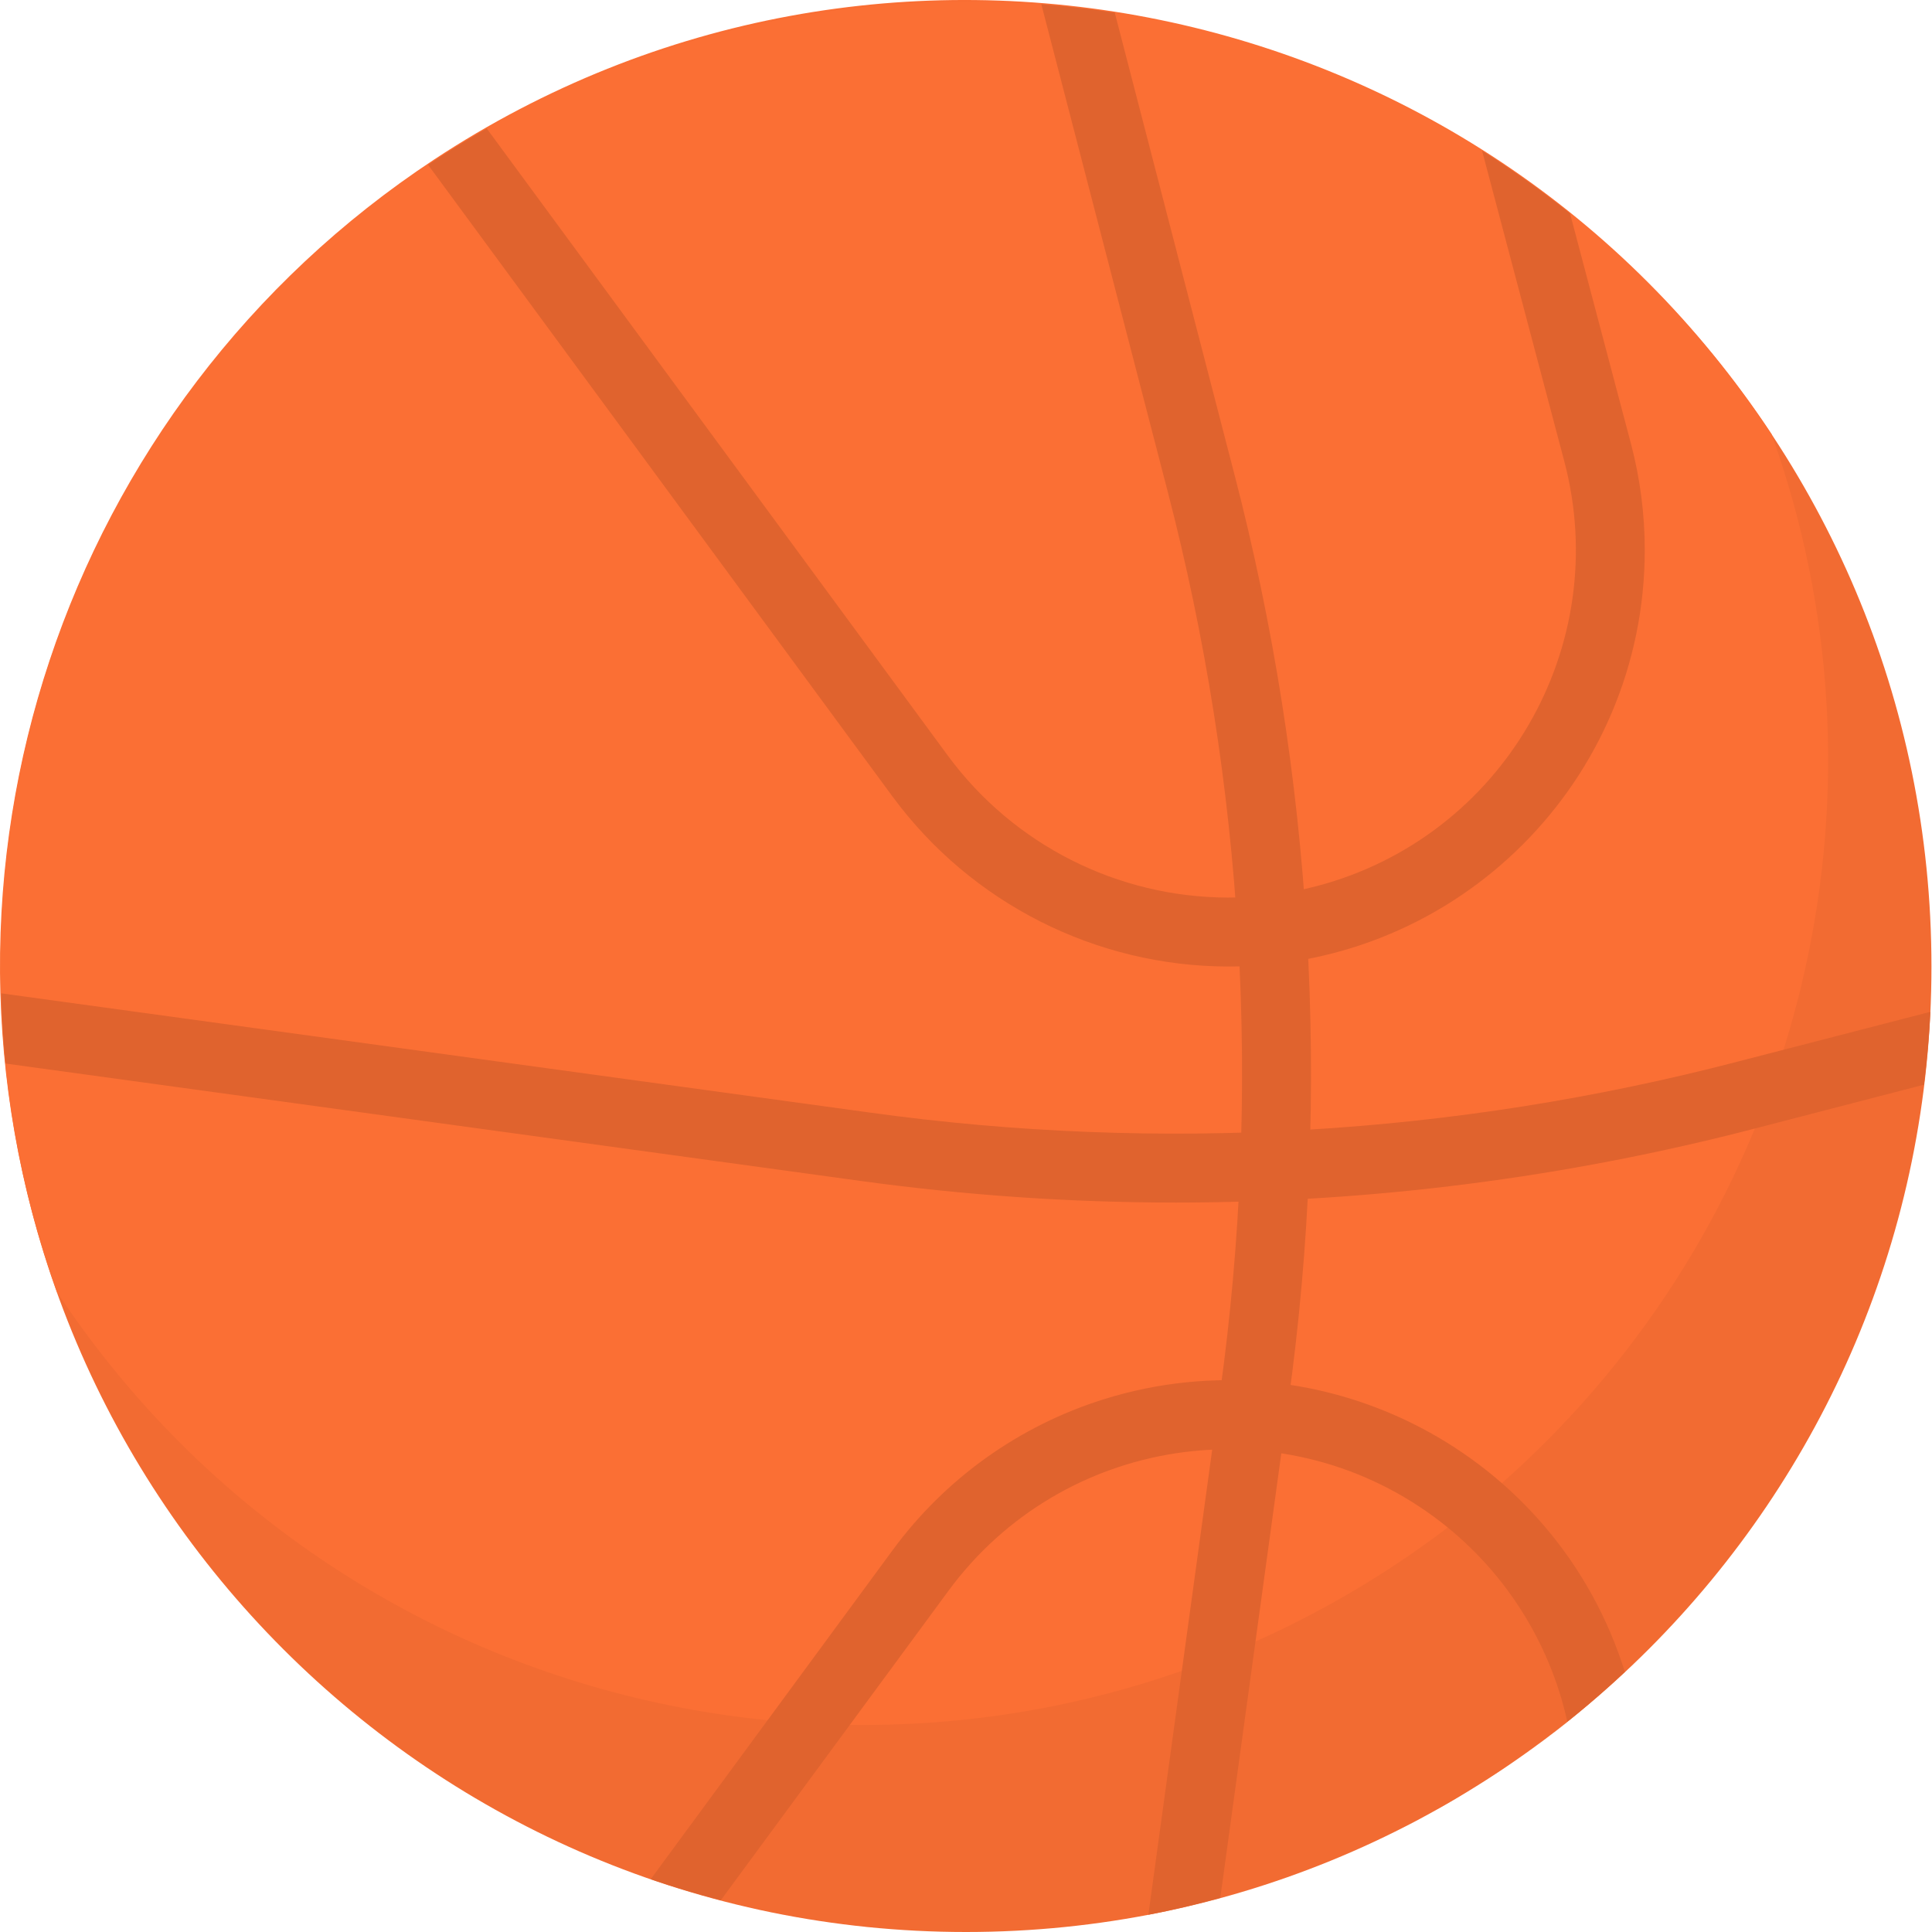 <svg height="512pt" viewBox="0 0 512 512" width="512pt" xmlns="http://www.w3.org/2000/svg"><path d="m511.855 256.141c0 141.309-114.551 255.859-255.855 255.859-141.309 0-255.859-114.551-255.859-255.859 0-141.305 114.551-255.855 255.859-255.855 141.305 0 255.855 114.551 255.855 255.855zm0 0" fill="#f26b32"/><path d="m409.512 382.242c69.984-69.969 93.344-174.02 59.98-267.188-77.777-117.973-236.469-150.559-354.441-72.781-98.582 64.996-139.883 189.016-99.953 300.137 78.07 117.91 236.941 150.207 354.852 72.137 14.234-9.422 27.484-20.242 39.562-32.305zm0 0" fill="#fb6f34"/><g fill="#e0632e"><path d="m414.539 122.191c13.012 49.184-16.316 99.602-65.496 112.613-7.703 2.035-15.633 3.066-23.598 3.062-29.281-.055-56.809-13.98-74.199-37.539l-122.262-166.289c55.613-31.727 121.082-41.504 183.539-27.414-68.629-15.535-140.629-2.133-199.074 37.055l123.121 167.469c20.832 28.223 53.797 44.91 88.875 44.992 60.965.027 110.406-49.371 110.434-110.336.004-9.551-1.234-19.059-3.676-28.293l-16.129-60.949c-7.449-5.977-15.234-11.527-23.309-16.629zm0 0"/><path d="m312.77 6.68c10.961 2.48 21.742 5.688 32.277 9.598-10.535-3.91-21.316-7.117-32.277-9.598zm0 0"/><path d="m391.301 39.012c-4.195-2.613-8.461-5.102-12.793-7.469 4.34 2.359 8.602 4.848 12.793 7.469zm0 0"/><path d="m377.066 30.723c-4.984-2.676-10.027-5.18-15.133-7.512 5.117 2.32 10.16 4.824 15.133 7.512zm0 0"/><path d="m361.613 23.074c-4.934-2.23-9.934-4.277-14.969-6.176 5.035 1.898 10.035 3.945 14.969 6.176zm0 0"/><path d="m392.152 472.707c3.379-2.133 6.73-4.348 10.051-6.652-3.324 2.328-6.676 4.547-10.051 6.652zm0 0"/><path d="m430.602 443.066c-18.195-58.09-80.035-90.43-138.125-72.234-22.418 7.02-42.004 21.023-55.906 39.957l-64.129 87.223c6.133 2.109 12.336 3.938 18.578 5.574l60.309-81.977c30.105-40.957 87.711-49.754 128.668-19.648 18 13.23 30.57 32.555 35.375 54.371-3.746 2.996-7.574 5.848-11.449 8.609 9.375-6.684 18.289-13.992 26.68-21.875zm0 0"/><path d="m220.152 509.469c-9.766-1.395-19.445-3.348-28.988-5.848 9.543 2.508 19.219 4.461 28.988 5.848zm0 0"/><path d="m245.793 511.754c-1.828-.074-3.656-.172-5.438-.293 1.809.117 3.625.219 5.438.293zm0 0"/><path d="m233.152 510.949c-3.344-.309-6.695-.684-10.051-1.125 3.344.43 6.68.824 10.051 1.125zm0 0"/><path d="m367.871 486.242c2.961-1.445 5.914-2.918 8.828-4.469-2.906 1.562-5.867 3.023-8.828 4.469zm0 0"/><path d="m328.059 501.676 2.129-.652zm0 0"/><path d="m316.309 504.809 1.031-.246zm0 0"/><path d="m389.41 474.445c-3.07 1.879-6.176 3.652-9.312 5.418 3.164-1.727 6.266-3.531 9.312-5.418zm0 0"/><path d="m340.156 497.809c.914-.32 1.828-.684 2.742-1.023-.887.34-1.809.703-2.742 1.023zm0 0"/><path d="m355.062 492.051c2.949-1.23 5.902-2.484 8.816-3.836-2.906 1.359-5.867 2.594-8.816 3.836zm0 0"/><path d="m460.41 281.363c-74.98 19.523-153.074 24.105-229.824 13.488l-230.273-31.609c.168 6.215.523 12.418 1.145 18.605l226.617 31.113c27.691 3.805 55.609 5.723 83.562 5.73 51.746-.004 103.277-6.59 153.359-19.602l44.879-11.641c.785-6.398 1.395-12.859 1.699-19.309zm0 0"/><path d="m309.355 129.887c20.277 77.914 25.043 159.055 14.016 238.805l-19.043 138.738c6.395-1.223 12.746-2.738 19.062-4.469l18.082-131.758c11.355-82.113 6.449-165.656-14.438-245.879l-31.605-121.953c-6.461-1.004-12.949-1.734-19.465-2.246zm0 0"/></g></svg>